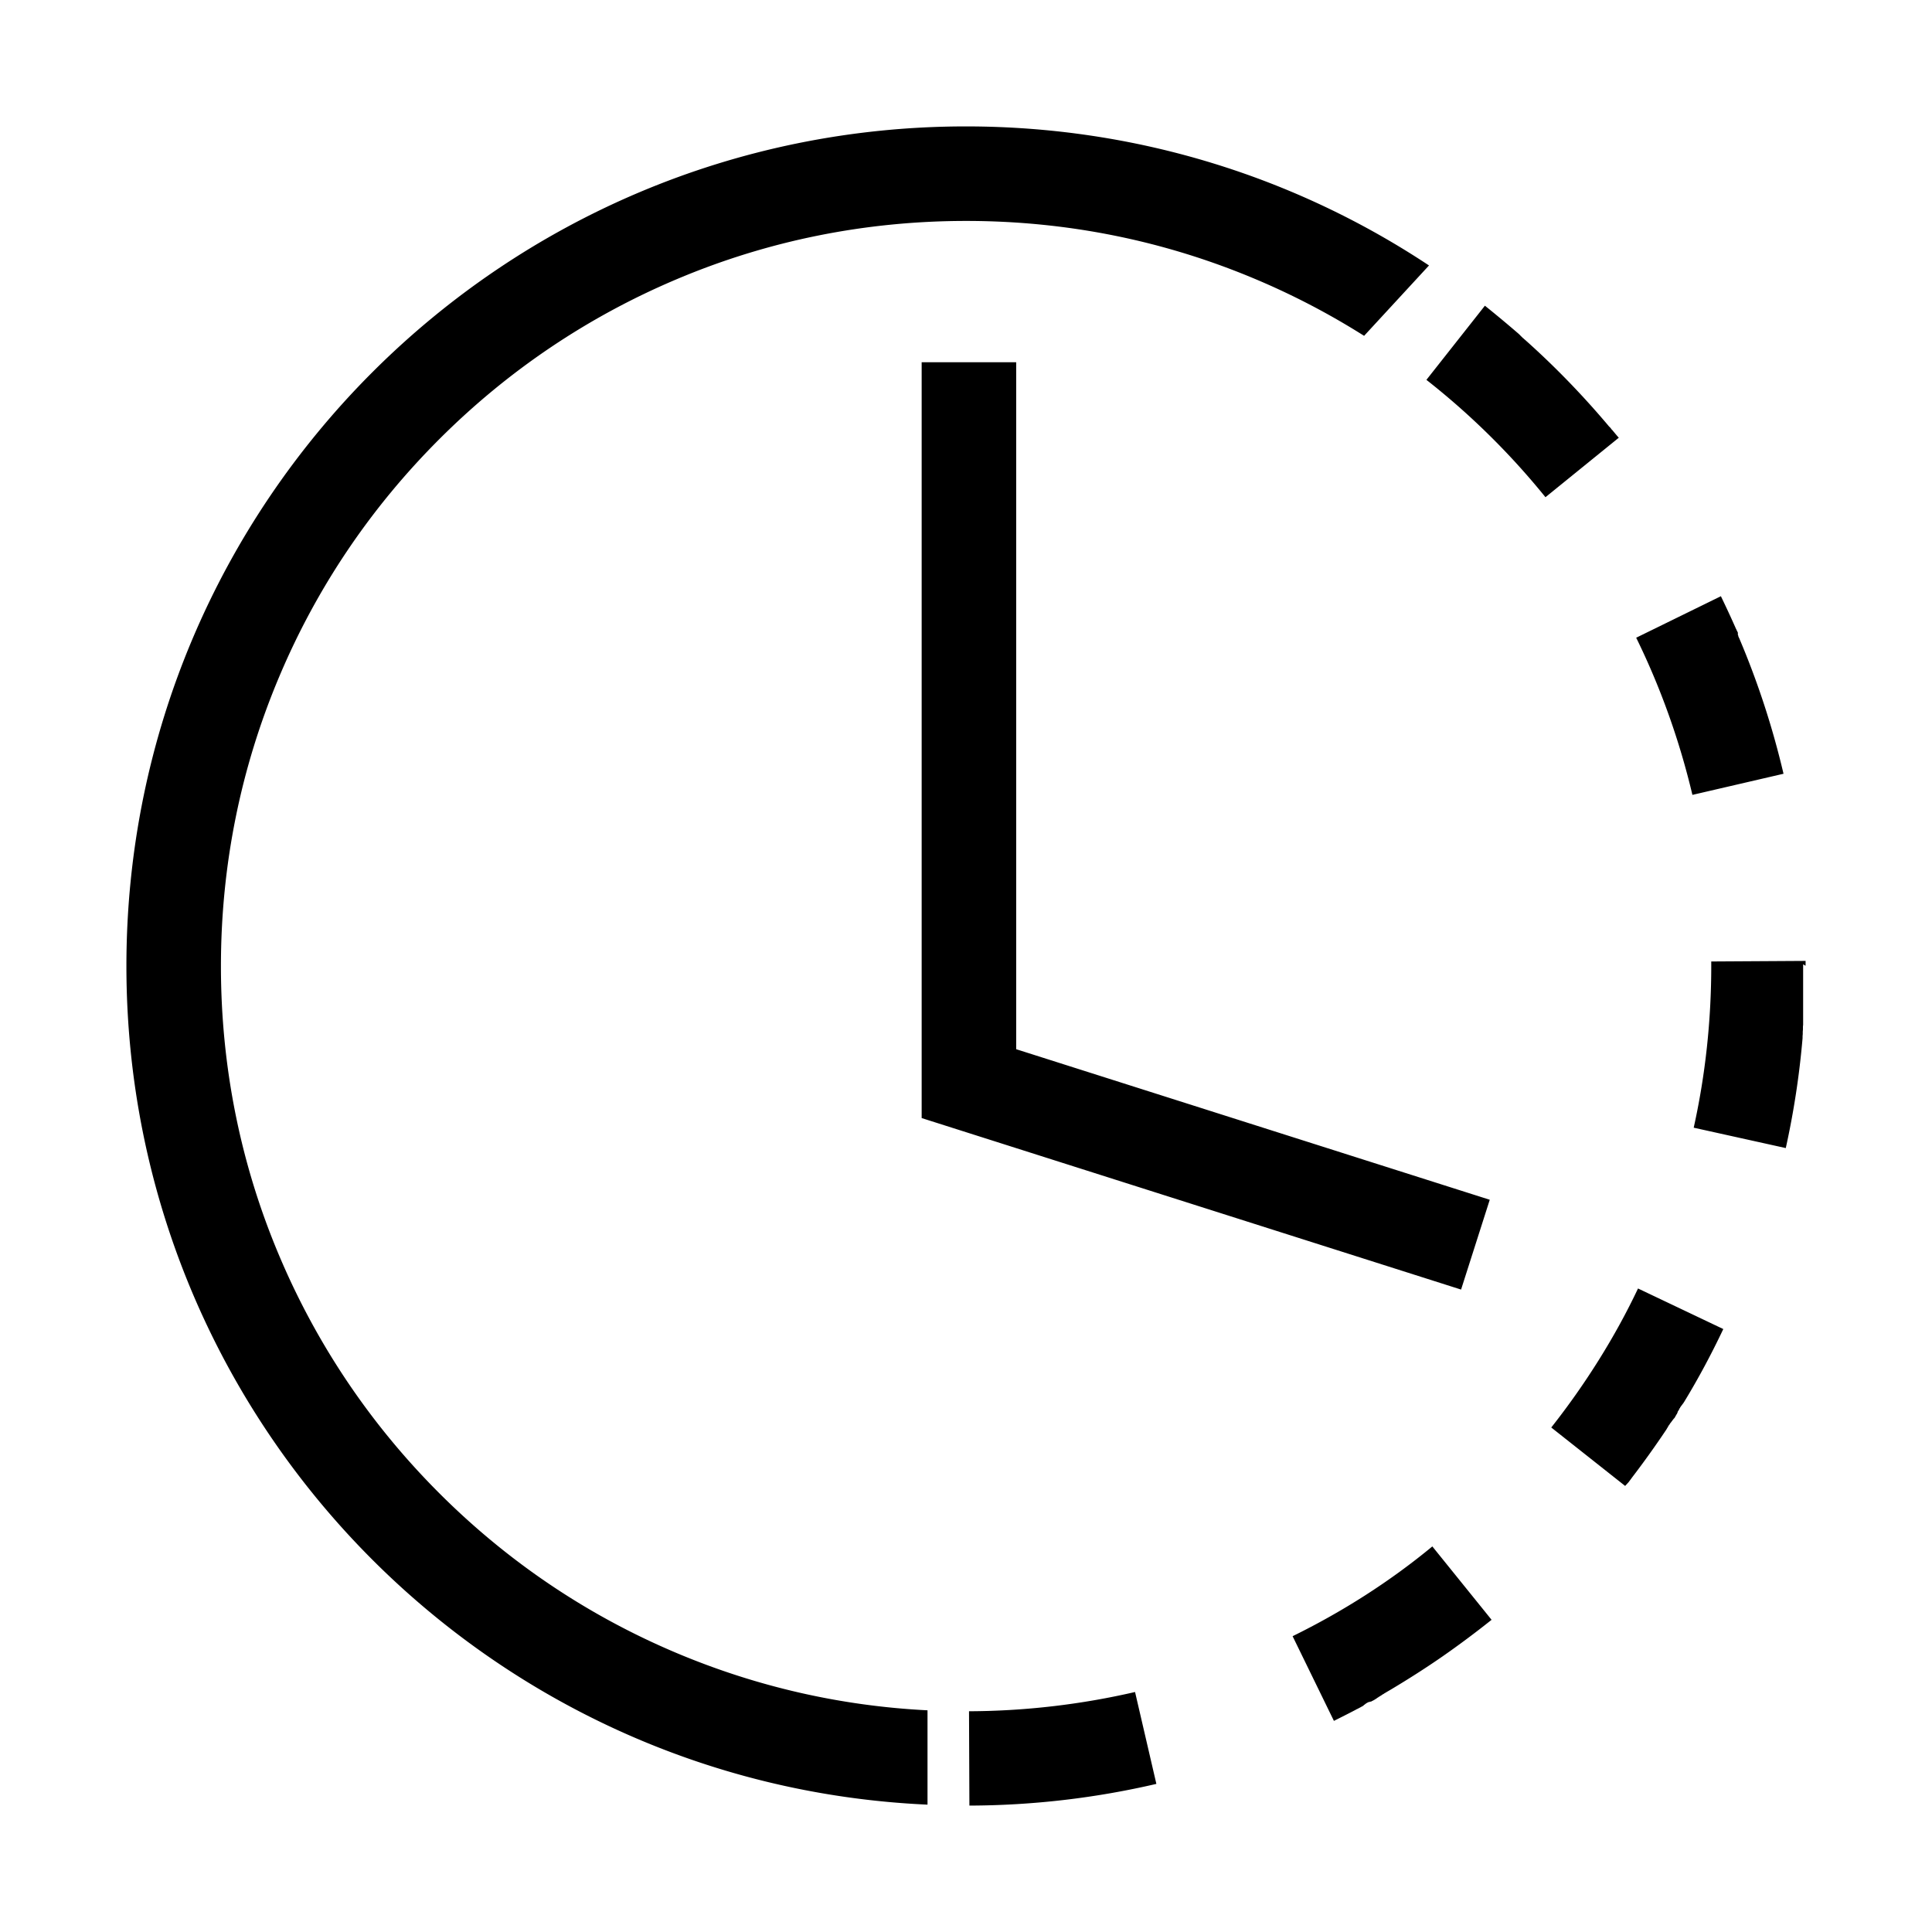 <svg t="1728713013092" class="icon" viewBox="0 0 1024 1024" version="1.1" xmlns="http://www.w3.org/2000/svg" p-id="8138" width="256" height="256"><path d="M358.3 876c42.4 17.9 87.2 28.2 133.3 30.5v50C255.3 945.9 67 750.9 67 512 67 266.2 266.2 67 512 67c90.7 0 175.1 27.1 245.4 73.7L723 178a393.5 393.5 0 0 0-57.2-29.9c-48.7-20.6-100.4-31-153.7-31s-105.1 10.4-153.7 31c-47 19.9-89.3 48.4-125.6 84.7-36.3 36.3-64.8 78.5-84.7 125.6-20.6 48.7-31 100.4-31 153.7s10.4 105.1 31 153.7c19.9 47 48.4 89.3 84.7 125.6 36.2 36.2 78.4 64.7 125.5 84.6z m587-465.9c-5.8-24.7-13.6-48.5-23.3-71.4 0-0.1 0-0.1-0.1-0.2 0-0.1 0-0.1-0.1-0.2 0-0.1 0-0.1-0.1-0.2 0-0.1 0-0.1-0.1-0.2 0-0.1-0.1-0.2-0.1-0.4 0-0.1 0-0.1-0.1-0.1 0 0 0-0.1-0.1-0.1v-0.5s0-0.1-0.1-0.1c0-0.1 0-0.1-0.1-0.2v-1.2c-0.1-0.1-0.1-0.3-0.2-0.4 0 0 0-0.1-0.1-0.1v-0.2c0-0.1 0-0.1-0.1-0.1 0 0 0-0.1-0.1-0.1-0.1-0.3-0.2-0.5-0.3-0.8 0-0.1 0-0.1-0.1-0.1-2.6-5.9-5.3-11.7-8.1-17.5l-44.9 22c13 26.5 23 54.6 29.8 83.3l48.3-11.2zM513.6 907l0.2 50c34.1-0.1 67.3-4.1 99.1-11.5l-11.3-48.7c-28.6 6.6-58.2 10.1-88 10.2zM957 511.8v-2.5l-50 0.3v2.4c0 28.9-3.1 57.8-9.3 85.7l48.8 10.8c4.2-19 7.2-38.4 8.9-58.3v-0.8c0-0.5 0.1-1 0.1-1.5v-0.8c0-0.6 0.1-1.1 0.1-1.7v-1.2c0-0.4 0.1-0.8 0.1-1.1V511.1c1.3 0.8 1.3 0.8 1.3 0.7zM854.5 227.9c0-0.1-0.1-0.1-0.1-0.1l-0.1-0.1-0.1-0.1-0.1-0.1-0.1-0.1-0.1-0.1v-0.1l-0.1-0.1v-0.1s0-0.1-0.1-0.1l-0.1-0.1-0.1-0.1s0-0.1-0.1-0.1l-0.2-0.2-0.1-0.1-0.1-0.1-0.1-0.1-0.1-0.1c-0.2-0.2-0.3-0.4-0.5-0.6-13.6-16.1-28.2-31.2-43.9-45.2l-0.1-0.1c-0.2-0.1-0.3-0.3-0.5-0.4l-0.1-0.1-0.1-0.1-0.1-0.1-0.1-0.1-0.1-0.1h-0.1l-0.3-0.3-0.1-0.1-0.1-0.1-0.1-0.1-0.1-0.1-0.1-0.1-0.1-0.1-0.1-0.1-0.1-0.1s-0.1 0-0.1-0.1l-0.1-0.1-0.1-0.1-0.1-0.1-0.1-0.1-0.1-0.1-0.1-0.1-0.4-0.4c-5.9-5.1-11.9-10.1-18-15l-31 39.3c23.3 18.3 44.5 39.2 63.1 62.2L858 232c-1.2-1.3-2.3-2.7-3.5-4.1z m-32.3 528.7l39.2 31s0-0.1 0.1-0.1v-0.1l0.1-0.1 0.1-0.1c0.1-0.1 0.2-0.3 0.4-0.4l0.1-0.1 0.1-0.1 0.1-0.1c0.1-0.2 0.2-0.3 0.4-0.5l0.1-0.1 0.1-0.1 0.1-0.1c0.2-0.3 0.4-0.5 0.6-0.8 0.2-0.3 0.4-0.5 0.6-0.8 0.3-0.4 0.5-0.7 0.8-1.1 6.2-8.1 12.2-16.5 17.9-25 0.2-0.3 0.4-0.6 0.6-1 0.2-0.3 0.4-0.6 0.6-1 0-0.1 0.1-0.1 0.1-0.2 0.1-0.2 0.3-0.4 0.4-0.6l0.1-0.1 0.1-0.1c0-0.1 0.1-0.1 0.1-0.2 0.1-0.2 0.2-0.3 0.3-0.5l0.1-0.1 0.1-0.1 0.1-0.1c0.1-0.2 0.3-0.4 0.4-0.6l0.1-0.1 0.1-0.1c0.1-0.1 0.1-0.2 0.2-0.3 0 0 0.1-0.1 0.1-0.2l0.1-0.1 0.1-0.1 0.1-0.1c0.1-0.1 0.1-0.2 0.2-0.3l0.1-0.1s0-0.1 0.1-0.1c0 0 0-0.1 0.1-0.1 0 0 0-0.1 0.1-0.1l0.1-0.1c0-0.1 0.1-0.1 0.1-0.2l0.1-0.1s0-0.1 0.1-0.1v-0.1s0-0.1 0.1-0.1v-0.1s0-0.1 0.1-0.1v-0.1s0-0.1 0.1-0.1c0-0.1 0.1-0.1 0.1-0.2 0 0 0-0.1 0.1-0.1v-0.1s0-0.1 0.1-0.1v-0.1s0-0.1 0.1-0.1v-0.1s0-0.1 0.1-0.1c0 0 0-0.1 0.1-0.1l0.1-0.1v-0.1s0-0.1 0.1-0.1v-0.1s0-0.1 0.1-0.1v-0.2s0-0.1 0.1-0.1v-0.1l0.1-0.1V748.3c0-0.1 0.1-0.1 0.1-0.2 0 0 0-0.1 0.1-0.1 0 0 0-0.1 0.1-0.1v-0.1s0-0.1 0.1-0.1v-0.1s0-0.1 0.1-0.1c0.1-0.1 0.2-0.2 0.2-0.4 0 0 0-0.1 0.1-0.1v-0.1s0-0.1 0.1-0.1v-0.1s0-0.1 0.1-0.1v-0.1s0-0.1 0.1-0.1c0 0 0-0.1 0.1-0.1 0.1-0.1 0.1-0.1 0.1-0.2v-0.1s0-0.1 0.1-0.1c0 0 0-0.1 0.1-0.1v-0.1s0-0.1 0.1-0.1c0 0 0-0.1 0.1-0.1 0.1-0.2 0.2-0.4 0.3-0.5 0 0 0-0.1 0.1-0.1 0 0 0-0.1 0.1-0.1l0.1-0.1c0.1-0.2 0.2-0.4 0.3-0.5 0 0 0-0.1 0.1-0.1 0 0 0-0.1 0.1-0.1 0 0 0-0.1 0.1-0.1 0.1-0.2 0.3-0.5 0.4-0.7l0.1-0.1c7.6-12.5 14.5-25.4 20.8-38.7l-45.2-21.5c-11.9 25.2-27.7 50.5-46 73.7zM685.1 867.2l21.9 44.9c3.8-1.9 7.6-3.8 11.4-5.8 0.1 0 0.1-0.1 0.2-0.1 0.3-0.2 0.7-0.4 1-0.5 0.3-0.2 0.6-0.3 0.9-0.5 0.1 0 0.1-0.1 0.2-0.1s0.1-0.1 0.2-0.1 0.1-0.1 0.2-0.1c0.1-0.1 0.2-0.1 0.3-0.2 0.1 0 0.1-0.1 0.2-0.1s0.1-0.1 0.2-0.1 0.1-0.1 0.2-0.1c0.2-0.1 0.3-0.2 0.5-0.3l0.1-0.1s0.1 0 0.1-0.1c0 0 0.1 0 0.1-0.1 0 0 0.1 0 0.1-0.1 0.1-0.1 0.2-0.1 0.3-0.2 0 0 0.1 0 0.1-0.1 0 0 0.1 0 0.1-0.1h0.1s0.1 0 0.1-0.1l0.1-0.1c0.1-0.1 0.2-0.1 0.3-0.2 0 0 0.1 0 0.1-0.1 0 0 0.1 0 0.1-0.1h0.1s0.1 0 0.1-0.1h0.1s0.1 0 0.1-0.1h0.1c0.1-0.1 0.2-0.1 0.3-0.2 0 0 0.1 0 0.1-0.1h0.1s0.1 0 0.1-0.1h0.5s0.1 0 0.1-0.1h0.1l0.1-0.1h0.4s0.1 0 0.1-0.1h0.3s0.1 0 0.1-0.1c0.1-0.1 0.2-0.1 0.3-0.2h0.1s0.1 0 0.1-0.1h0.1s0.1 0 0.1-0.1h0.1s0.1 0 0.1-0.1h0.1s0.1 0 0.1-0.1c0.1-0.1 0.3-0.1 0.4-0.2 0 0 0.1 0 0.1-0.1h0.1s0.1 0 0.1-0.1c0 0 0.1 0 0.1-0.1l0.6-0.3s0.1 0 0.1-0.1c0 0 0.1 0 0.1-0.1 0 0 0.1 0 0.1-0.1 0.2-0.1 0.5-0.3 0.7-0.4 0 0 0.1 0 0.1-0.1 0 0 0.1 0 0.1-0.1h0.1s0.1 0 0.1-0.1c0.1-0.1 0.3-0.2 0.4-0.2 0.1-0.1 0.2-0.1 0.3-0.2l0.1-0.1c0.2-0.1 0.5-0.3 0.7-0.4 0 0 0.1 0 0.1-0.1 0 0 0.1 0 0.1-0.1 0.3-0.2 0.6-0.3 0.9-0.5l0.1-0.1c0.3-0.2 0.7-0.4 1-0.6 1-0.6 1.9-1.1 2.9-1.7 9.2-5.5 18.3-11.3 27.1-17.4 8.9-6.2 17.6-12.7 26-19.4l-31.4-38.9c-22.5 18.6-47.6 34.6-74.1 47.6zM488.5 192v400.6l285.9 90.9 15.2-47.6-251-79.8V192h-50.1z" p-id="8139"></path></svg>